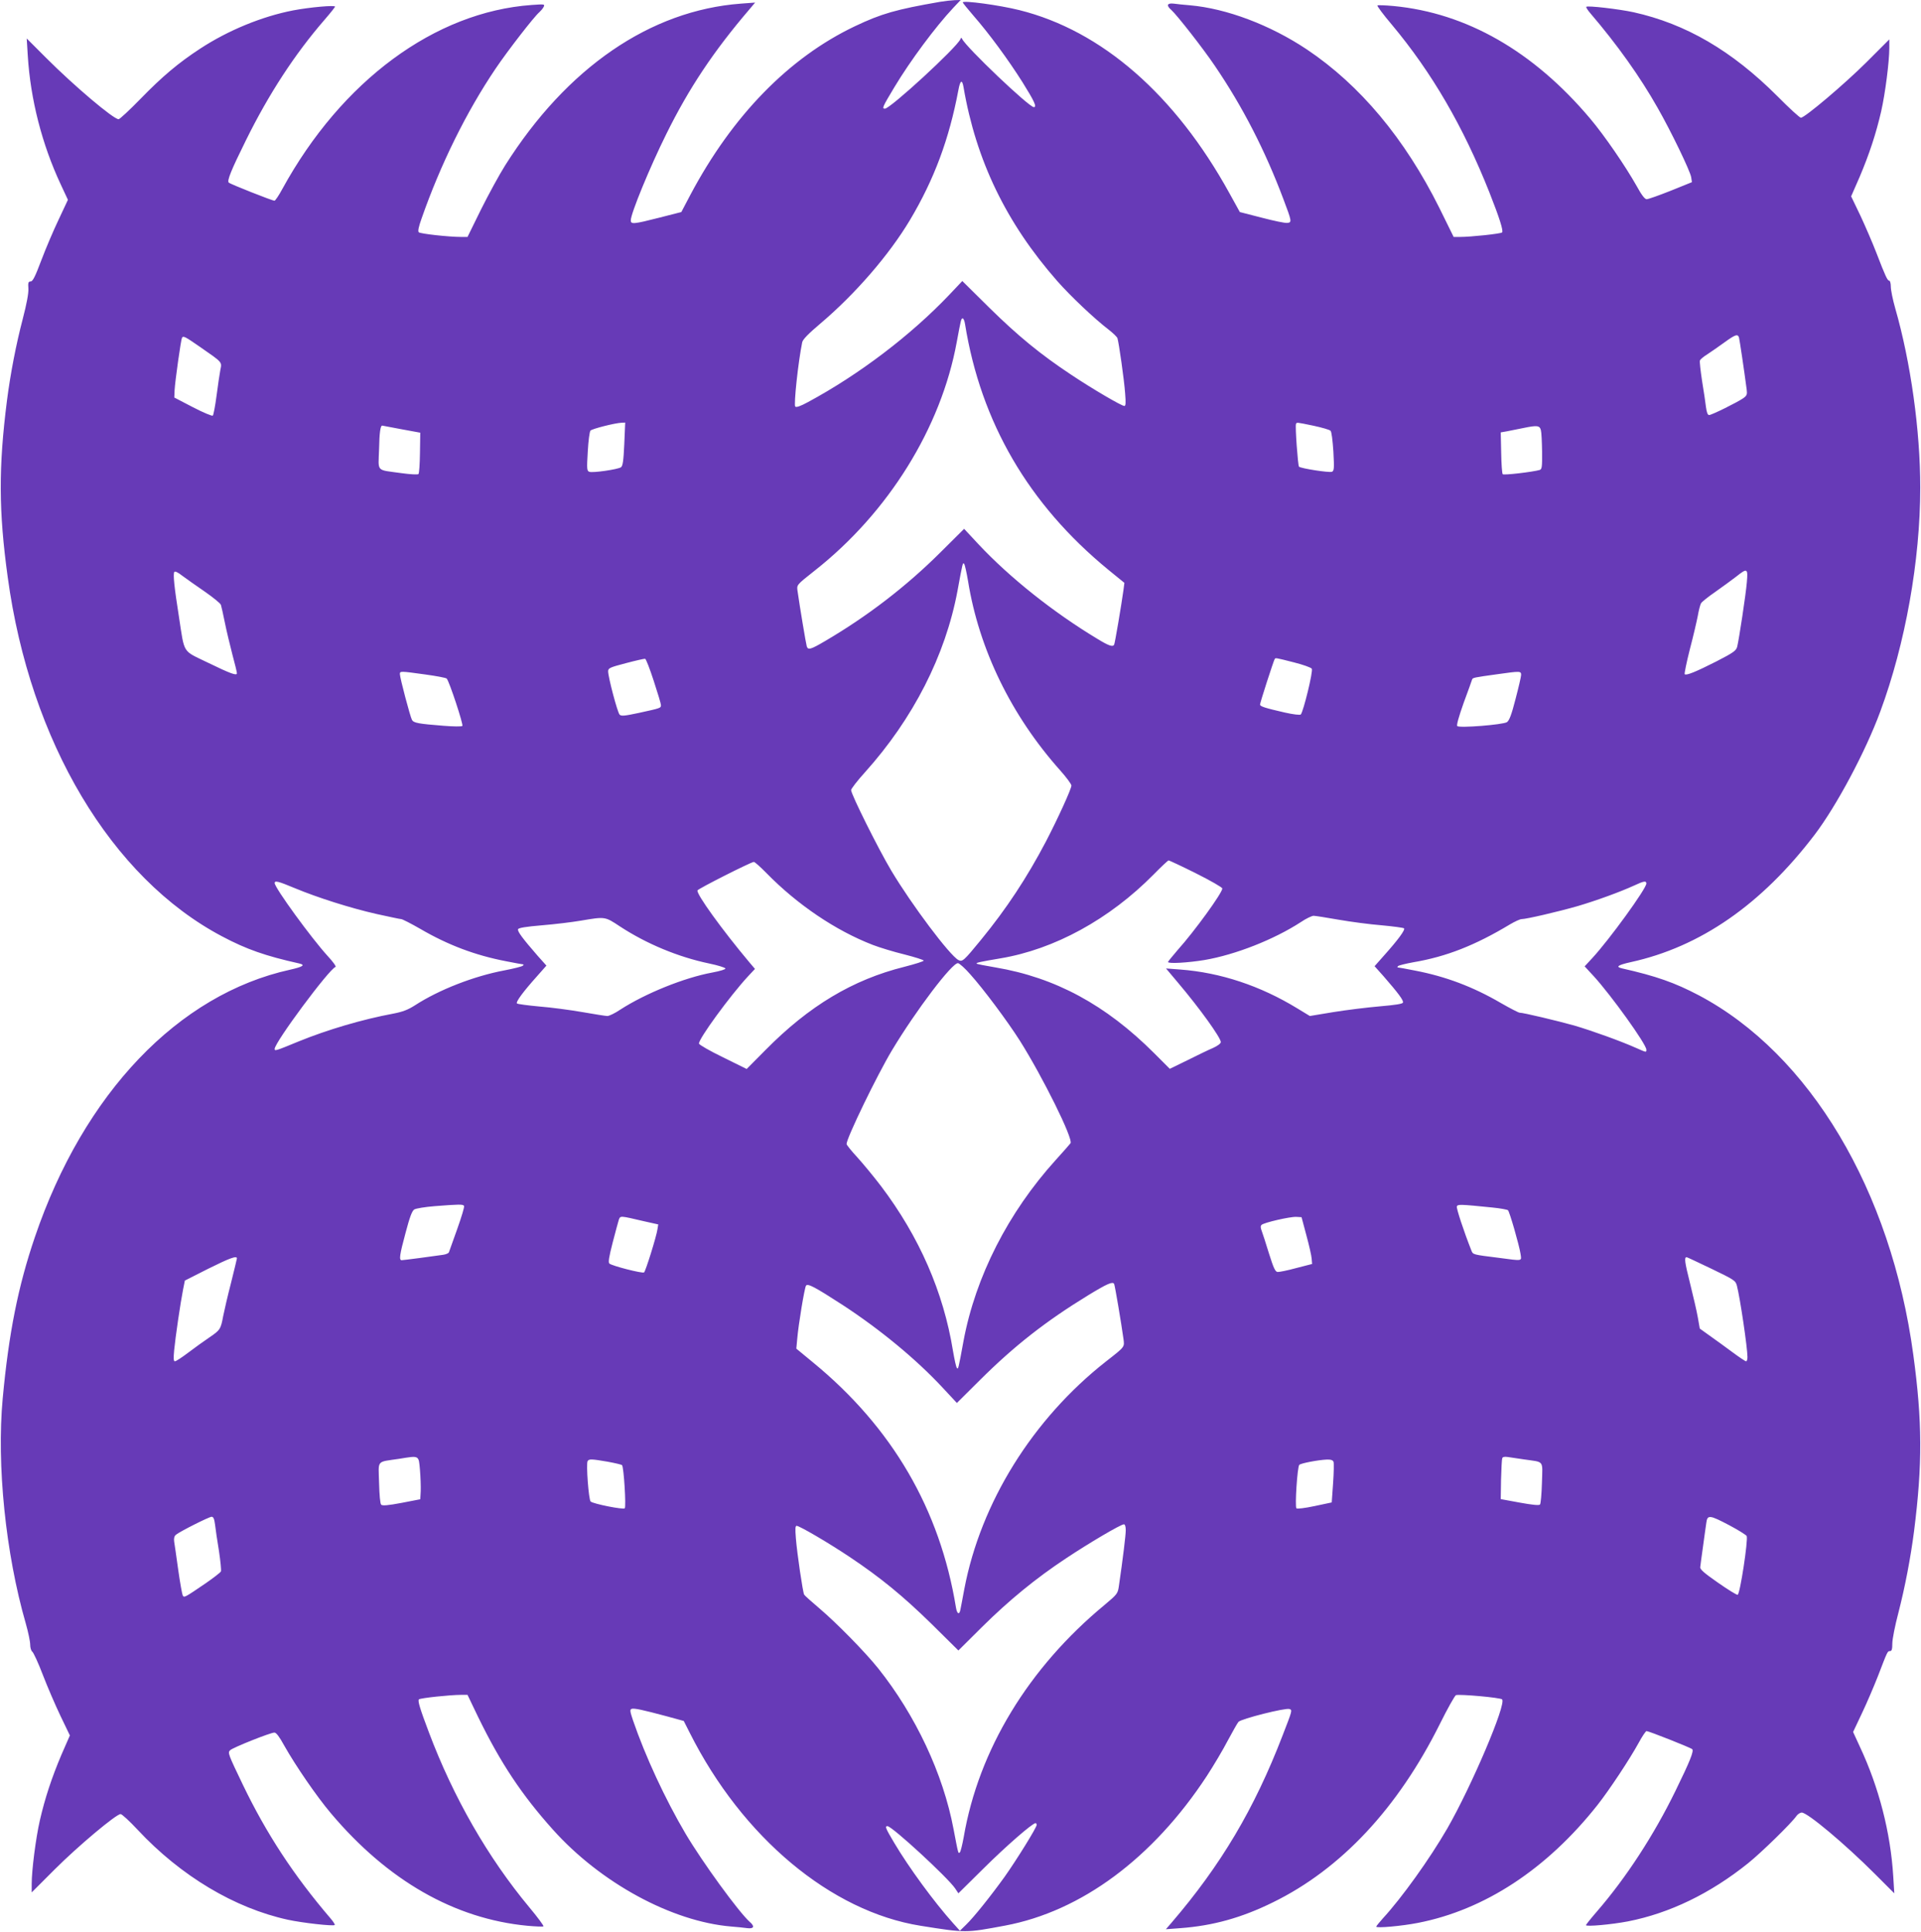 <?xml version="1.0" standalone="no"?>
<!DOCTYPE svg PUBLIC "-//W3C//DTD SVG 20010904//EN"
 "http://www.w3.org/TR/2001/REC-SVG-20010904/DTD/svg10.dtd">
<svg version="1.0" xmlns="http://www.w3.org/2000/svg"
 width="1273pt" height="1280pt" viewBox="0 0 1273 1280"
 preserveAspectRatio="xMidYMid meet">
<g transform="translate(0,1280) scale(0.1,-0.1)"
fill="#673ab7" stroke="none">
<path d="M6230 12788 c-293 -51 -388 -78 -565 -162 -437 -208 -811 -592 -1089
-1115 l-61 -116 -145 -37 c-172 -44 -190 -45 -190 -18 0 45 127 354 235 571
150 304 314 550 552 828 l37 44 -94 -7 c-601 -45 -1153 -424 -1562 -1071 -38
-60 -110 -192 -160 -292 l-90 -183 -42 0 c-82 0 -271 21 -281 31 -7 7 -1 36
19 92 126 360 297 706 490 992 81 120 257 347 290 374 9 8 22 23 28 34 10 20
8 20 -79 14 -641 -46 -1259 -502 -1652 -1219 -23 -43 -47 -78 -52 -78 -15 0
-293 110 -303 120 -13 12 16 83 114 281 151 306 324 571 519 796 39 45 71 85
71 89 0 11 -168 -4 -278 -25 -206 -40 -430 -132 -615 -253 -144 -94 -251 -184
-395 -332 -73 -75 -139 -136 -146 -136 -34 0 -294 220 -480 406 l-129 129 7
-114 c18 -290 94 -586 217 -850 l49 -105 -61 -130 c-34 -71 -86 -193 -115
-270 -41 -109 -57 -141 -71 -141 -15 0 -18 -8 -15 -47 2 -30 -11 -100 -37
-200 -45 -172 -82 -364 -105 -543 -56 -441 -55 -733 5 -1168 148 -1091 686
-1993 1420 -2381 162 -86 288 -130 512 -180 43 -10 24 -22 -60 -41 -741 -163
-1368 -819 -1692 -1772 -111 -326 -173 -637 -213 -1068 -41 -441 19 -1028 153
-1493 16 -56 29 -119 29 -139 0 -20 6 -41 14 -47 8 -6 40 -75 70 -154 30 -78
83 -201 117 -272 l62 -129 -56 -128 c-64 -151 -109 -287 -143 -435 -27 -118
-54 -331 -54 -420 l0 -57 152 152 c155 155 408 367 437 367 9 0 60 -47 114
-105 286 -306 642 -518 994 -595 96 -21 302 -44 311 -35 3 3 -9 22 -27 43
-245 286 -426 563 -582 887 -97 202 -101 212 -84 228 16 17 267 117 293 117
13 0 33 -27 66 -87 75 -133 215 -337 309 -448 376 -446 820 -699 1301 -745 55
-5 103 -7 107 -4 5 2 -38 60 -94 127 -273 328 -502 726 -665 1159 -59 156 -75
209 -66 218 9 9 207 30 280 30 l42 0 71 -148 c149 -305 288 -514 495 -745 316
-353 788 -609 1181 -642 39 -3 87 -8 108 -11 43 -5 50 12 15 42 -73 65 -313
395 -425 584 -135 229 -267 513 -349 753 -19 57 -21 69 -9 74 17 6 72 -6 233
-49 l113 -31 40 -79 c348 -692 935 -1183 1529 -1278 302 -48 298 -48 560 1
506 95 980 447 1337 991 45 69 108 175 139 235 32 59 63 115 71 124 17 20 314
95 338 85 20 -7 19 -8 -46 -176 -187 -486 -409 -859 -735 -1239 l-38 -44 94 7
c218 16 408 69 615 171 452 221 829 625 1107 1183 50 101 98 186 106 190 23 8
294 -16 306 -28 30 -30 -202 -574 -363 -855 -117 -202 -300 -458 -428 -597
-23 -26 -43 -50 -43 -54 0 -11 169 4 276 25 442 86 854 356 1190 781 78 99
212 301 273 412 23 43 47 78 52 78 15 0 293 -110 303 -120 12 -12 -15 -80
-111 -276 -143 -293 -327 -576 -522 -801 -39 -45 -71 -85 -71 -89 0 -11 168 4
278 25 276 54 547 185 797 386 86 69 288 266 320 313 9 12 24 22 35 22 38 0
286 -208 484 -406 l129 -129 -7 114 c-18 290 -95 588 -220 855 l-46 100 59
125 c33 69 80 180 106 246 64 167 63 165 80 165 11 0 15 12 15 51 0 28 18 119
40 202 44 171 81 364 104 542 56 442 55 727 -5 1168 -147 1089 -686 1993
-1421 2382 -160 84 -281 127 -511 179 -43 10 -25 22 60 41 461 101 866 382
1218 844 145 191 337 550 435 816 166 448 265 1001 265 1485 0 377 -63 830
-166 1188 -16 56 -29 120 -29 142 0 22 -5 40 -10 40 -12 0 -25 27 -85 183 -25
65 -73 176 -106 247 l-62 129 56 128 c64 151 109 287 143 435 27 118 54 331
54 420 l0 57 -152 -152 c-148 -147 -408 -367 -434 -367 -8 0 -78 64 -156 143
-301 301 -606 479 -953 556 -97 21 -304 45 -313 36 -3 -3 9 -22 27 -43 178
-208 329 -420 446 -627 89 -156 215 -417 222 -459 l5 -33 -141 -57 c-78 -31
-149 -56 -159 -56 -12 0 -34 28 -66 87 -75 133 -215 337 -309 448 -376 446
-820 699 -1301 745 -55 5 -103 7 -108 4 -4 -3 38 -60 95 -127 266 -318 474
-676 647 -1112 66 -167 94 -255 84 -265 -9 -9 -207 -30 -280 -30 l-41 0 -95
193 c-229 459 -525 813 -877 1049 -244 163 -534 272 -776 293 -38 3 -87 8
-107 11 -44 5 -51 -12 -16 -42 37 -33 210 -254 287 -368 186 -273 335 -564
456 -886 56 -148 57 -154 25 -157 -14 -2 -90 14 -170 35 l-144 37 -69 125
c-360 653 -846 1077 -1392 1213 -132 33 -375 66 -375 51 0 -3 32 -43 71 -88
103 -118 229 -289 325 -441 78 -125 97 -165 75 -165 -32 0 -450 398 -475 452
-5 10 -7 10 -12 -2 -24 -55 -464 -460 -500 -460 -21 0 -16 11 62 141 107 178
272 400 391 527 l49 52 -40 -1 c-23 -1 -66 -6 -96 -11z m155 -565 c83 -486
283 -900 620 -1284 89 -101 246 -250 344 -325 28 -22 53 -46 56 -55 9 -27 45
-278 51 -366 5 -62 4 -83 -5 -83 -19 0 -213 114 -351 206 -204 135 -354 258
-544 445 l-179 177 -86 -91 c-256 -269 -598 -529 -938 -712 -48 -26 -76 -36
-83 -29 -11 11 19 294 46 426 4 19 40 56 118 122 233 197 458 457 596 688 161
270 260 537 321 861 12 66 25 73 34 20z m10 -1570 c105 -652 422 -1195 948
-1627 l108 -88 -6 -47 c-14 -101 -57 -356 -62 -363 -9 -16 -36 -7 -111 39
-294 177 -582 407 -788 627 l-95 102 -157 -156 c-228 -227 -485 -424 -765
-588 -95 -56 -113 -61 -121 -34 -5 16 -47 267 -60 360 -7 48 -12 42 114 142
487 384 836 945 940 1513 29 155 29 157 40 157 5 0 12 -17 15 -37z m5129 -90
c4 -15 34 -215 51 -345 4 -31 1 -39 -22 -56 -40 -28 -210 -112 -227 -112 -10
0 -16 17 -21 53 -3 28 -15 107 -26 174 -10 67 -17 128 -14 135 3 7 25 26 50
41 24 16 75 51 112 78 73 53 89 58 97 32z m-10198 -62 c151 -105 145 -98 134
-153 -5 -26 -16 -102 -25 -170 -9 -68 -20 -127 -25 -132 -4 -4 -63 20 -132 56
l-123 64 2 49 c3 58 42 336 49 347 9 14 19 9 120 -61z m2811 -643 c-5 -110
-10 -146 -22 -154 -19 -14 -189 -39 -210 -30 -16 6 -17 19 -10 134 4 73 12
132 18 139 12 12 161 50 206 52 l24 1 -6 -142z m4568 121 c55 -12 105 -26 112
-33 7 -6 14 -63 19 -138 6 -113 5 -128 -10 -134 -18 -7 -206 22 -218 34 -7 7
-26 264 -20 282 5 13 0 13 117 -11z m-6045 -23 l125 -23 -2 -133 c-1 -73 -5
-136 -10 -141 -5 -5 -55 -2 -113 6 -171 24 -153 4 -148 158 2 110 9 158 21
157 1 0 58 -11 127 -24z m7551 -6 c4 -14 7 -78 8 -142 1 -103 -1 -117 -16
-122 -46 -13 -237 -36 -245 -28 -4 4 -9 68 -10 142 l-3 135 40 7 c22 4 72 14
110 22 91 19 108 17 116 -14z m-3796 -1000 c73 -453 287 -892 611 -1255 41
-46 74 -91 74 -100 0 -22 -89 -217 -169 -371 -126 -240 -262 -446 -430 -651
-114 -139 -123 -148 -150 -134 -58 31 -310 367 -444 591 -85 142 -267 507
-267 535 0 8 41 62 92 118 319 355 533 774 613 1202 35 191 35 189 44 179 5
-5 16 -56 26 -114z m-5058 -70 c56 -39 104 -78 107 -88 3 -9 15 -62 26 -117
11 -55 34 -150 50 -212 17 -62 30 -117 30 -124 0 -18 -42 -3 -196 72 -167 81
-150 53 -188 301 -31 196 -40 284 -31 298 4 7 23 -1 53 -25 26 -19 93 -67 149
-105z m10219 63 c-7 -84 -52 -379 -64 -428 -7 -26 -24 -39 -137 -97 -134 -68
-201 -96 -211 -85 -3 3 12 77 34 164 23 87 46 187 53 223 6 36 16 73 21 82 4
9 48 44 96 77 48 34 110 79 137 100 74 59 79 56 71 -36z m-7244 -654 c26 -79
48 -152 48 -161 0 -20 -2 -20 -148 -52 -94 -20 -115 -22 -126 -11 -14 14 -76
248 -76 287 0 21 11 26 118 54 64 17 122 30 127 29 6 -1 31 -66 57 -146z
m4243 122 c60 -15 113 -34 118 -42 10 -15 -56 -285 -73 -303 -5 -5 -50 0 -107
13 -130 30 -163 40 -163 53 0 12 89 288 97 301 6 9 2 10 128 -22z m-5757 -80
c73 -10 137 -22 142 -27 17 -17 112 -306 104 -314 -5 -5 -61 -4 -124 1 -167
13 -199 19 -210 39 -12 22 -80 279 -80 303 0 21 1 21 168 -2z m7262 -3 c0 -11
-17 -84 -37 -160 -27 -106 -42 -143 -57 -153 -27 -17 -315 -40 -329 -26 -6 6
9 59 42 153 29 78 54 148 56 155 4 13 12 14 170 36 149 21 155 21 155 -5z
m-2154 -1315 c98 -49 174 -93 174 -100 0 -29 -183 -282 -297 -409 -34 -40 -63
-75 -63 -78 0 -13 133 -5 242 13 205 35 461 136 638 251 35 24 74 42 85 42 11
0 86 -12 166 -26 80 -14 209 -31 285 -37 76 -7 143 -16 148 -20 10 -9 -39 -76
-134 -182 l-61 -69 59 -66 c100 -115 134 -161 129 -175 -3 -9 -50 -16 -153
-25 -82 -7 -220 -24 -307 -38 l-157 -26 -84 51 c-244 149 -508 237 -776 257
l-93 7 79 -94 c144 -170 284 -365 284 -394 0 -9 -21 -25 -52 -39 -29 -12 -105
-49 -169 -81 l-117 -57 -103 103 c-321 321 -656 502 -1053 569 -66 11 -122 22
-124 25 -6 6 22 12 158 35 358 60 722 259 1015 556 49 50 94 92 99 93 4 0 86
-38 182 -86z m-2846 1 c205 -209 458 -380 704 -475 44 -17 139 -46 209 -63 70
-18 128 -36 128 -41 0 -5 -58 -23 -128 -41 -341 -85 -631 -258 -921 -552
l-124 -125 -156 77 c-87 42 -158 83 -160 91 -6 27 207 319 326 447 l45 48 -39
46 c-177 211 -350 450 -342 474 3 11 352 187 373 189 6 1 44 -33 85 -75z
m-3126 -99 c149 -62 365 -131 541 -171 83 -18 156 -34 164 -34 7 0 64 -29 125
-64 185 -108 366 -176 569 -215 59 -12 111 -21 115 -21 3 0 2 -4 -4 -9 -5 -5
-60 -19 -123 -31 -201 -38 -432 -128 -591 -231 -47 -30 -81 -43 -143 -55 -205
-38 -438 -107 -627 -184 -155 -64 -160 -65 -160 -50 0 43 360 528 403 543 7 2
-15 33 -52 73 -107 117 -351 452 -351 483 0 18 24 12 134 -34z m8956 31 c0
-34 -246 -373 -359 -495 l-50 -54 61 -66 c115 -126 348 -450 348 -486 0 -19 1
-19 -67 11 -103 46 -292 114 -411 149 -115 32 -337 85 -362 85 -7 0 -63 29
-124 64 -185 108 -366 176 -569 215 -59 12 -111 21 -115 21 -3 0 -2 4 3 9 6 5
51 16 100 25 219 37 410 112 641 251 32 19 67 35 77 35 31 0 242 49 371 86
122 36 280 93 376 137 64 30 80 32 80 13z m-6801 -285 c176 -115 385 -202 590
-245 58 -12 106 -27 108 -33 2 -6 -34 -17 -87 -27 -185 -34 -443 -138 -610
-246 -35 -24 -74 -42 -85 -42 -11 0 -86 12 -166 26 -80 14 -209 31 -285 37
-76 7 -143 16 -148 20 -10 9 39 76 134 182 l61 69 -59 66 c-100 115 -134 161
-129 175 3 9 51 17 158 26 85 7 201 21 259 31 161 27 158 28 259 -39z m2320
-316 c89 -99 247 -311 329 -440 152 -241 356 -653 336 -680 -5 -7 -49 -57 -98
-111 -315 -348 -531 -772 -611 -1199 -35 -191 -35 -189 -44 -179 -5 5 -16 56
-26 114 -63 389 -223 755 -476 1090 -48 63 -119 149 -158 192 -39 42 -71 82
-71 88 0 39 201 454 301 621 158 263 401 584 438 577 10 -2 46 -34 80 -73z
m-3354 -1535 c4 -6 -17 -74 -45 -153 -28 -78 -53 -147 -55 -154 -2 -7 -19 -14
-37 -17 -67 -10 -265 -36 -276 -36 -19 0 -14 35 26 183 27 102 42 143 57 153
11 7 72 17 135 22 164 13 188 13 195 2z m6815 -11 c52 -5 99 -14 103 -18 11
-11 74 -230 83 -288 7 -51 20 -49 -146 -27 -169 21 -169 21 -179 47 -52 131
-101 282 -97 293 6 15 19 15 236 -7z m-5622 -91 l94 -21 -5 -31 c-6 -46 -79
-280 -89 -287 -12 -8 -215 44 -230 59 -8 8 -3 42 22 139 18 70 37 139 41 152
11 26 5 27 167 -11z m4389 -93 c18 -66 34 -136 35 -155 l3 -35 -105 -27 c-58
-16 -114 -27 -124 -26 -16 2 -27 28 -57 123 -20 66 -42 133 -48 149 -8 21 -9
32 -1 40 15 15 188 55 230 53 l35 -2 32 -120z m-7087 -153 c0 -4 -18 -77 -39
-162 -22 -85 -45 -184 -52 -220 -16 -87 -20 -93 -92 -142 -34 -23 -97 -68
-139 -100 -42 -32 -82 -58 -89 -58 -9 0 -10 19 -5 73 8 85 42 317 59 402 l12
60 154 78 c143 71 191 89 191 69z m9772 -69 c151 -73 159 -78 168 -112 21 -80
70 -412 70 -473 0 -15 -4 -28 -9 -28 -5 0 -47 28 -94 63 -46 34 -113 83 -149
108 l-64 46 -13 74 c-7 41 -31 143 -52 228 -35 139 -39 171 -22 171 3 0 77
-35 165 -77z m-3959 -100 c5 -8 48 -263 62 -365 7 -54 11 -50 -116 -149 -486
-382 -830 -935 -939 -1509 -12 -63 -23 -125 -26 -137 -7 -35 -22 -27 -29 15
-106 651 -422 1194 -949 1626 l-109 90 6 65 c8 95 48 336 58 352 11 17 58 -8
242 -127 248 -162 486 -358 663 -548 l95 -102 152 151 c228 227 436 390 717
562 128 78 163 93 173 76z m-4600 -1233 c4 -47 6 -110 5 -140 l-3 -54 -124
-24 c-90 -17 -127 -20 -135 -12 -7 7 -12 66 -14 145 -4 155 -21 136 133 159
136 22 129 25 138 -74z m7317 70 c136 -20 122 -1 118 -155 -2 -74 -8 -139 -13
-144 -7 -7 -52 -2 -135 13 l-125 23 2 129 c2 71 5 135 8 142 3 9 16 11 37 8
18 -3 67 -10 108 -16z m-6074 -15 c49 -9 92 -19 96 -23 12 -12 28 -276 18
-286 -10 -10 -207 29 -226 45 -13 11 -31 250 -20 268 9 15 27 14 132 -4z
m4811 -1 c3 -9 2 -73 -3 -142 l-9 -127 -113 -24 c-66 -14 -116 -20 -121 -15
-11 12 6 275 19 288 11 11 128 33 183 35 26 1 40 -4 44 -15z m-7412 -416 c3
-29 15 -108 26 -175 10 -67 16 -128 13 -135 -3 -7 -48 -42 -100 -78 -141 -96
-143 -97 -153 -82 -4 8 -18 84 -30 170 -12 86 -24 171 -27 188 -3 21 1 36 12
45 27 22 218 118 236 119 12 0 18 -13 23 -52z m10036 -5 c60 -32 111 -64 114
-71 10 -27 -44 -384 -60 -389 -6 -2 -64 34 -130 80 -89 62 -120 88 -118 103 1
10 9 71 18 134 9 63 18 134 22 158 7 57 21 55 154 -15z m-4001 -32 c0 -33 -18
-182 -46 -374 -7 -46 -12 -52 -93 -120 -506 -418 -836 -962 -935 -1541 -9 -49
-20 -94 -25 -99 -11 -11 -10 -15 -42 153 -69 367 -252 755 -499 1065 -89 111
-277 302 -390 398 -52 44 -98 85 -101 91 -9 15 -47 273 -55 374 -5 62 -4 82 5
82 19 0 212 -113 351 -206 204 -136 354 -259 543 -444 l178 -176 157 156 c180
178 356 322 557 455 152 101 362 225 383 225 7 0 12 -14 12 -39z m-590 -1952
c0 -18 -133 -232 -213 -345 -93 -129 -204 -268 -256 -318 l-40 -39 -45 50
c-125 139 -294 370 -390 532 -59 99 -63 111 -45 111 30 0 399 -340 448 -412
l22 -33 167 165 c150 149 324 300 344 300 4 0 8 -5 8 -11z"/>
</g>
</svg>
